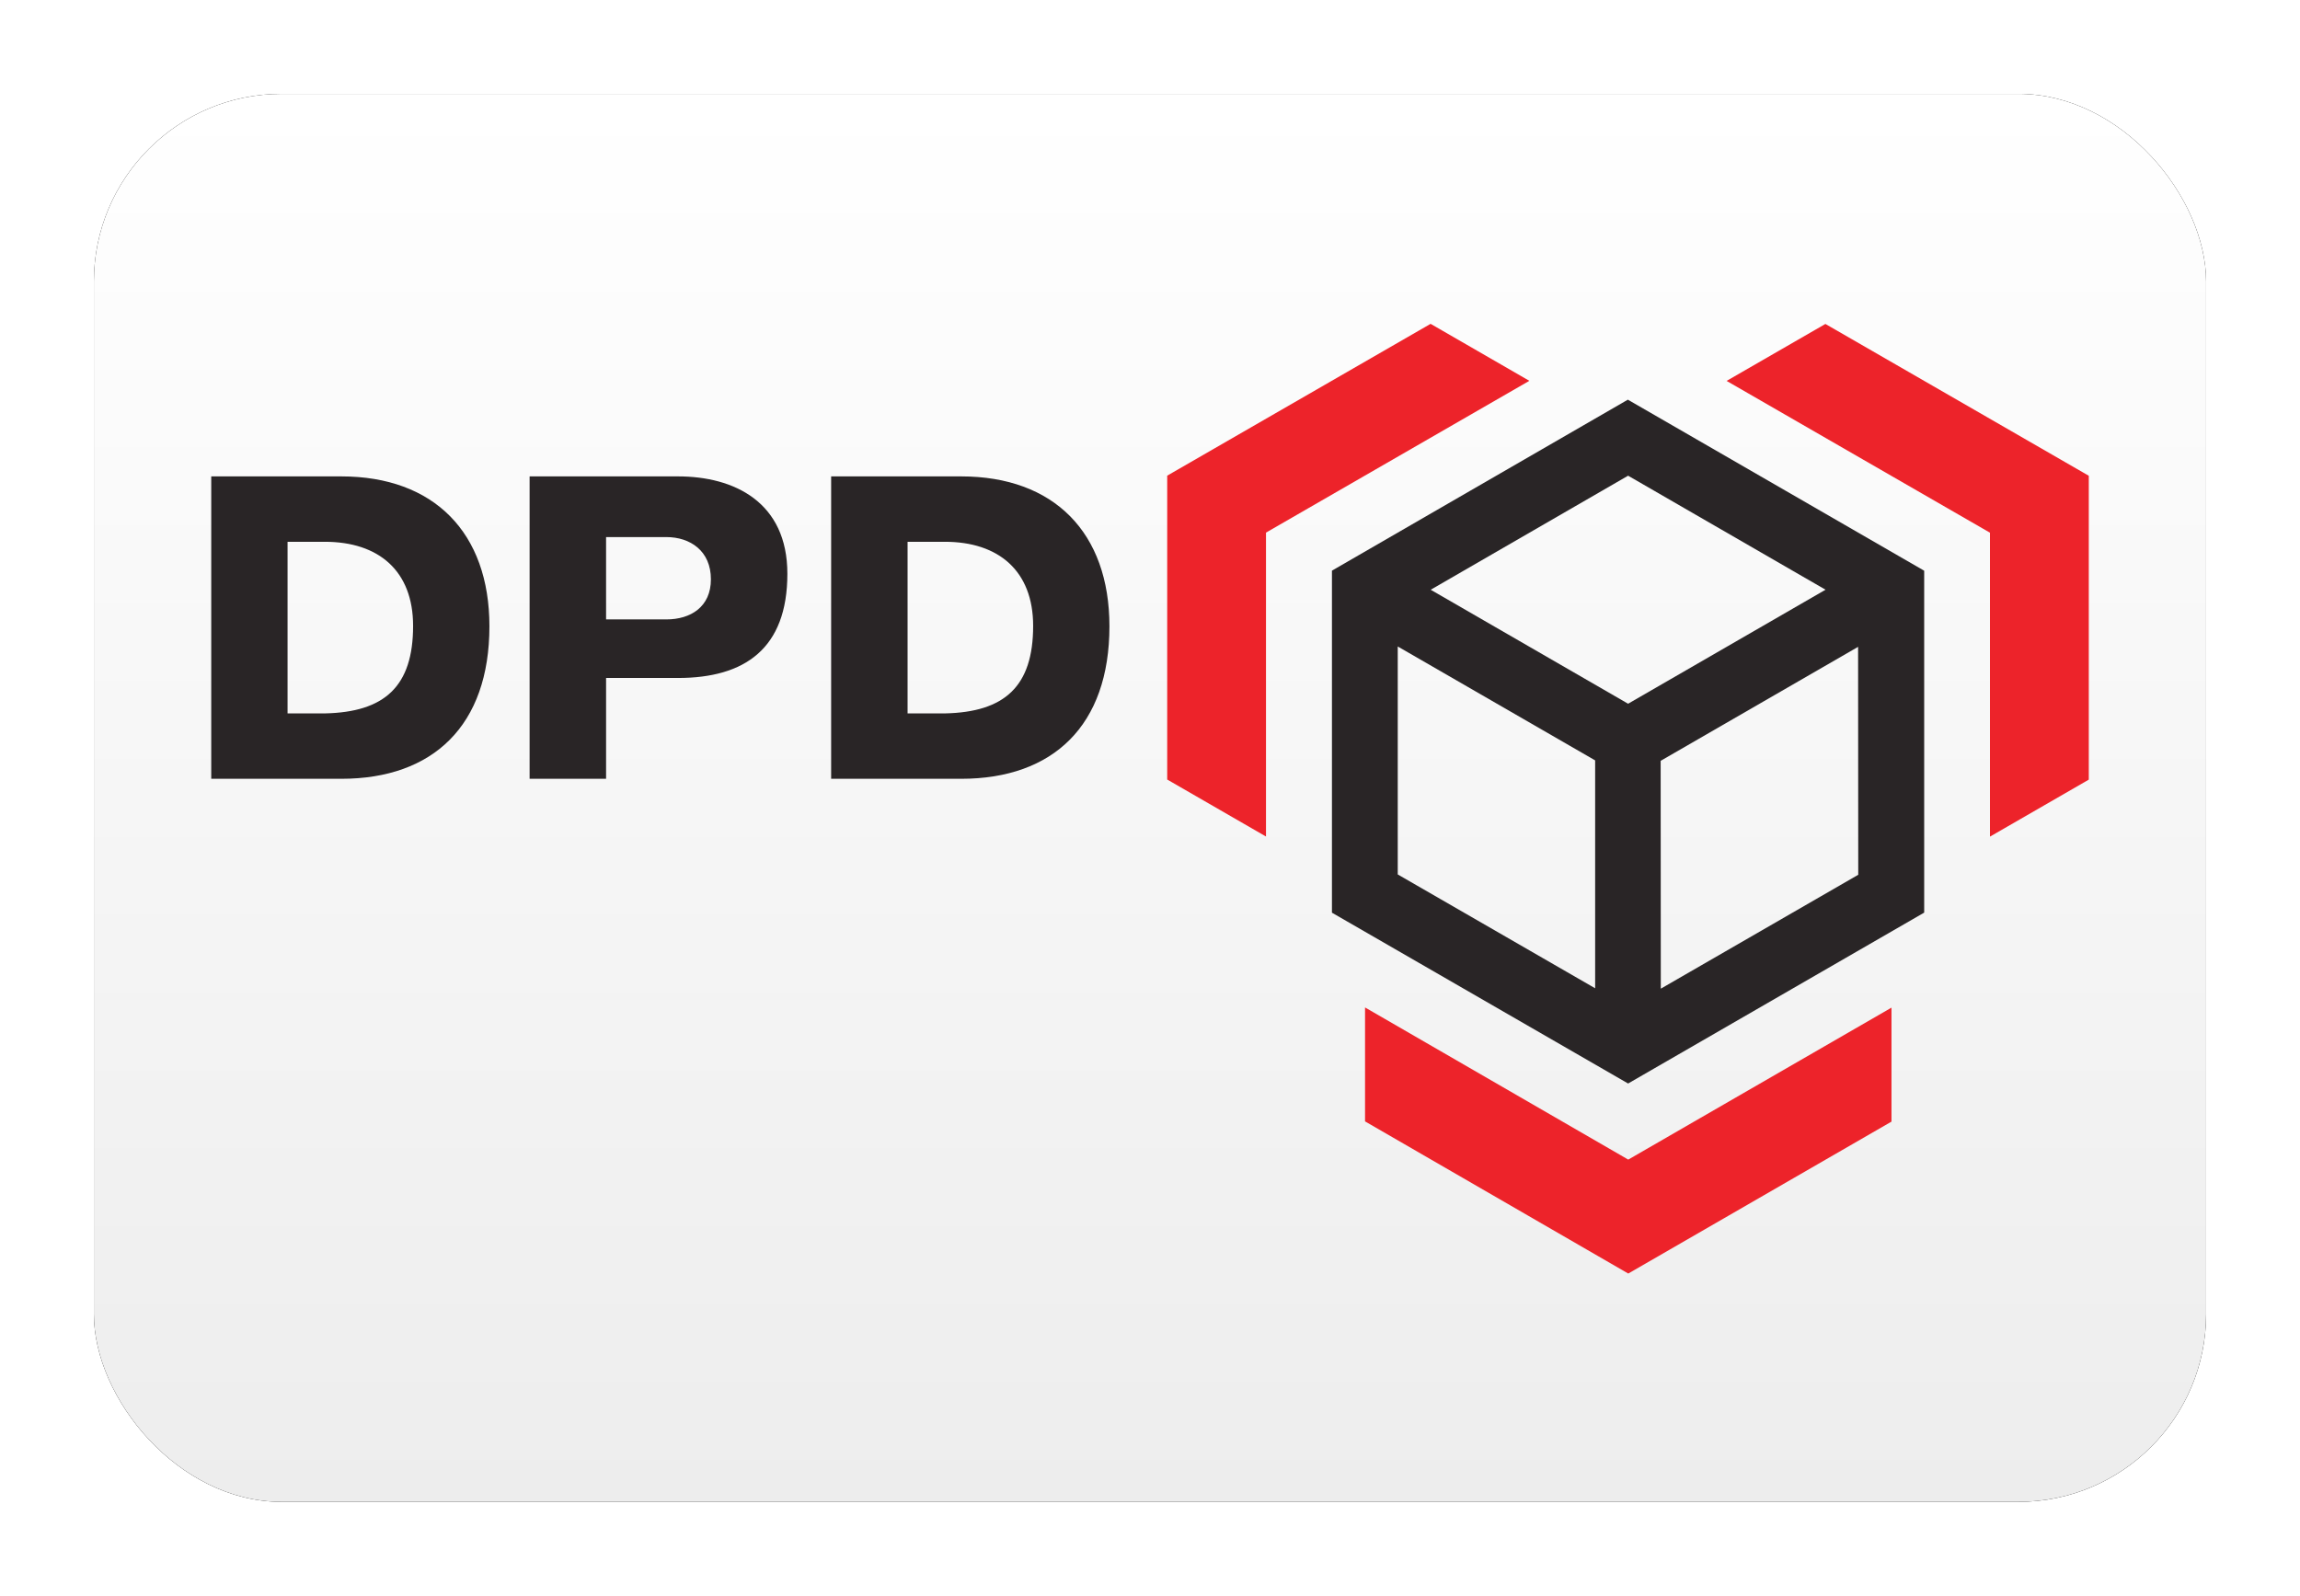 <?xml version="1.0" encoding="UTF-8"?>
<svg width="980px" height="680px" viewBox="0 0 980 680" version="1.1" xmlns="http://www.w3.org/2000/svg" xmlns:xlink="http://www.w3.org/1999/xlink">
    <title>DE DPD heritage alt</title>
    <defs>
        <linearGradient x1="50%" y1="0%" x2="50%" y2="100%" id="linearGradient-1">
            <stop stop-color="#FFFFFF" offset="0%"></stop>
            <stop stop-color="#EDEDED" offset="100%"></stop>
        </linearGradient>
        <rect id="path-2" x="0" y="0" width="900" height="600" rx="80"></rect>
        <filter x="-6.7%" y="-10.0%" width="113.3%" height="120.0%" filterUnits="objectBoundingBox" id="filter-3">
            <feMorphology radius="2.5" operator="dilate" in="SourceAlpha" result="shadowSpreadOuter1"></feMorphology>
            <feOffset dx="0" dy="0" in="shadowSpreadOuter1" result="shadowOffsetOuter1"></feOffset>
            <feGaussianBlur stdDeviation="17.5" in="shadowOffsetOuter1" result="shadowBlurOuter1"></feGaussianBlur>
            <feColorMatrix values="0 0 0 0 0   0 0 0 0 0   0 0 0 0 0  0 0 0 0.5 0" type="matrix" in="shadowBlurOuter1"></feColorMatrix>
        </filter>
    </defs>
    <g id="DE-DPD-heritage" stroke="none" stroke-width="1" fill="none" fill-rule="evenodd">
        <g id="DE-DPD-heritage-alt" transform="translate(40, 40)">
            <g id="Rectangle">
                <use fill="black" fill-opacity="1" filter="url(#filter-3)" xlink:href="#path-2"></use>
                <use fill="url(#linearGradient-1)" fill-rule="evenodd" xlink:href="#path-2"></use>
            </g>
            <g id="Logo" transform="translate(50.005, 98)" fill-rule="nonzero">
                <path d="M757.89,218.521 L800,194.236 L800,64.745 L687.774,0.047 L645.679,24.317 L757.89,89 L757.89,218.521 M449.419,218.475 L407.325,194.189 L407.325,64.699 L519.551,0 L561.63,24.285 L449.419,88.968 L449.419,218.475 M715.935,291.393 L715.935,339.964 L603.771,404.709 L491.623,339.87 L491.623,291.315 L603.771,356.154 L715.935,291.393" id="rot" fill="#ED232A"></path>
                <path d="M477.519,250.933 L477.519,105.174 L603.6,32.318 L729.868,105.205 L729.868,250.902 L603.709,323.727 L477.519,250.933 Z M519.598,113.316 L603.709,161.887 L687.836,113.301 L603.709,64.714 L519.598,113.316 Z M589.667,283.142 L589.667,186.032 L505.556,137.492 L505.556,234.634 L589.667,283.142 Z M701.707,137.648 L617.58,186.219 L617.642,283.314 L701.769,234.774 L701.707,137.648" id="paketbox" fill="#292526"></path>
                <path d="M0,65.01 L55.405,65.01 C94.915,65.01 118.531,89 118.531,128.899 C118.531,171.134 94.557,193.878 55.405,193.878 L0,193.878 L0,65.01 Z M32.521,166.012 L48.399,166.012 C73.868,165.483 86.011,154.539 86.011,128.712 C86.011,105.268 71.362,92.876 48.399,92.876 L32.521,92.876 L32.521,166.012 M135.655,65.01 L198.906,65.01 C222.896,65.01 245.484,76.016 245.484,106.513 C245.484,138.458 227.255,150.912 198.906,150.912 L168.238,150.912 L168.238,193.878 L135.655,193.878 L135.655,65.01 Z M168.238,125.957 L193.894,125.957 C204.308,125.957 212.902,120.602 212.902,108.864 C212.902,96.783 204.121,90.868 193.894,90.868 L168.238,90.868 L168.238,125.957 M264.134,65.01 L319.524,65.01 C359.112,65.01 382.712,89 382.712,128.899 C382.712,171.134 358.738,193.878 319.524,193.878 L264.134,193.878 L264.134,65.01 Z M296.702,166.012 L312.596,166.012 C338.049,165.483 350.207,154.539 350.207,128.712 C350.207,105.268 335.48,92.876 312.596,92.876 L296.702,92.876 L296.702,166.012" id="text_DPD" fill="#292526"></path>
            </g>
        </g>
    </g>
</svg>